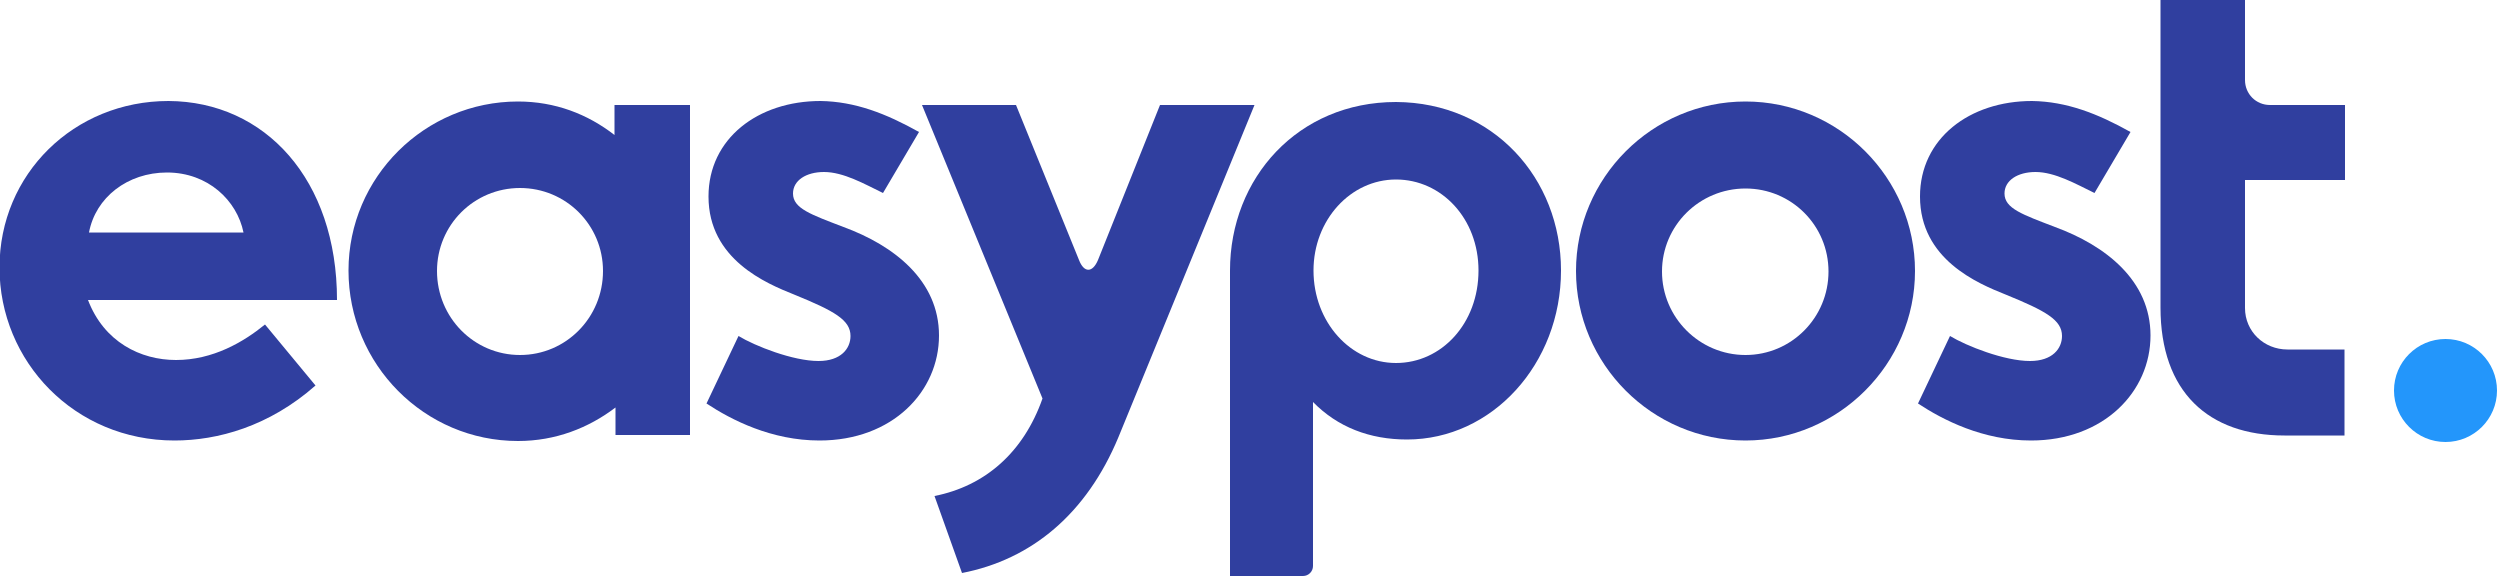 <?xml version="1.0" encoding="utf-8"?>
<!-- Generator: Adobe Illustrator 21.0.0, SVG Export Plug-In . SVG Version: 6.00 Build 0)  -->
<svg version="1.1" id="Layer_1" xmlns="http://www.w3.org/2000/svg" xmlns:xlink="http://www.w3.org/1999/xlink" x="0px" y="0px"
	 viewBox="0 0 500 116" style="enable-background:new 0 0 500 116;" xml:space="preserve">
<style type="text/css">
	.st0{fill:none;}
	.st1{fill:#2396FB;}
	.st2{fill:#303F9F;}
</style>
<title>easypost primary logo</title>
<desc>Created with Sketch.</desc>
<g id="Page-1">
	<g id="Artboard" transform="translate(-224, -348)">
		<g id="easypost-primary-logo" transform="translate(134, 148)">
			<rect id="base" class="st0" width="680" height="516"/>
			<g id="logo" transform="translate(90, 200)">
				<ellipse id="dot" class="st1" cx="489.1" cy="78.1" rx="10.3" ry="10.3"/>
				<path id="letter-t" class="st2" d="M456.9,87.1h12V69.9h-11.4c-4.7,0-8.5-3.6-8.5-8.3V36h20V21h-15c-2.8,0-5-2.2-5-5V0h-16.9
					v61.5C432.1,78.4,441.7,87.1,456.9,87.1z"/>
				<path id="letter-s" class="st2" d="M183.8,26.4l-7.2,12.2c-3.7-1.8-7.9-4.2-11.8-4.2c-3.6,0-6.2,1.7-6.2,4.3
					c0,3,3.6,4.2,10.1,6.7c10.1,3.7,19.1,10.7,19.1,21.7c0,11.2-9.3,21-23.9,21c-9.6,0-17.6-4.1-22.6-7.4l6.4-13.5
					c3.3,2,10.9,5,16,5c4.5,0,6.4-2.5,6.4-5c0-3.2-3.2-5-11.3-8.3c-5.5-2.2-17.1-7-17.1-19.6c0-11.6,9.9-19.1,22.4-19.1
					C171,20.3,177.2,22.7,183.8,26.4z"/>
				<path id="letter-o" class="st2" d="M349.1,20.3c18.7,0,33.9,15.3,33.9,33.9s-15.3,33.9-33.9,33.9c-18.7,0-33.9-15.3-33.9-33.9
					S330.4,20.3,349.1,20.3z M349.1,37.7c-9.2,0-16.7,7.4-16.7,16.6S339.9,71,349.1,71s16.6-7.5,16.6-16.7S358.3,37.7,349.1,37.7z"
					/>
				<path id="letter-p" class="st2" d="M312.2,54.1c0,18.7-13.8,33.8-30.8,33.8c-7.5,0-13.9-2.5-18.8-7.5v32.8c0,1.1-0.9,2-2,2H246
					V54.1c0-18.5,13.6-33.7,33.2-33.7C298.6,20.5,312.2,35.6,312.2,54.1z M295.7,54.1c0-10.4-7.4-18.2-16.5-18.2
					s-16.5,8.1-16.5,18.2c0,10.3,7.4,18.5,16.5,18.5S295.7,64.7,295.7,54.1z"/>
				<path id="letter-y" class="st2" d="M250.9,21l-27.2,66.4c-6.4,15.4-17.4,24.5-31.3,27.2l-5.5-15.4c10.1-2,17.8-8.7,21.6-19.5
					L184.4,21h18.8l12.6,31c1,2.6,2.7,2.6,3.8,0L232,21H250.9z"/>
				<path id="letter-s_1_" class="st2" d="M426.1,26.4l-7.2,12.2c-3.7-1.8-7.9-4.2-11.8-4.2c-3.6,0-6.2,1.7-6.2,4.3
					c0,3,3.6,4.2,10.1,6.7c10.1,3.7,19.1,10.7,19.1,21.7c0,11.2-9.3,21-23.9,21c-9.6,0-17.6-4.1-22.6-7.4l6.4-13.5
					c3.3,2,10.9,5,16,5c4.5,0,6.4-2.5,6.4-5c0-3.2-3.2-5-11.3-8.3c-5.5-2.2-17.1-7-17.1-19.6c0-11.6,9.9-19.1,22.4-19.1
					C413.3,20.3,419.5,22.7,426.1,26.4z"/>
				<path id="letter-a" class="st2" d="M138,21v66h-14.9v-5.5c-5.4,4.1-12,6.7-19.5,6.7c-18.7,0-33.9-15.3-33.9-34.1
					c0-18.7,15.3-33.8,33.9-33.8c7.4,0,13.9,2.5,19.3,6.7v-6H138z M104,71c9.2,0,16.6-7.5,16.6-16.8c0-9.2-7.4-16.6-16.6-16.6
					s-16.6,7.4-16.6,16.6C87.4,63.5,94.8,71,104,71z"/>
				<path id="letter-e" class="st2" d="M67.4,60H17.6c3.2,8.4,10.5,12,17.6,12c7.4,0,13.5-3.6,17.8-7.1l10.1,12.2
					c-9.3,8.2-19.6,11-28.2,11c-20,0-35-15.8-35-34.6c0-18.7,14.9-33.3,33.8-33.3C53,20.3,67.4,35.9,67.4,60z M17.8,46.5h30.9
					c-1.3-6.4-7.1-12-15.3-12C25.5,34.5,19.1,39.5,17.8,46.5z"/>
			</g>
		</g>
	</g>
</g>
</svg>
